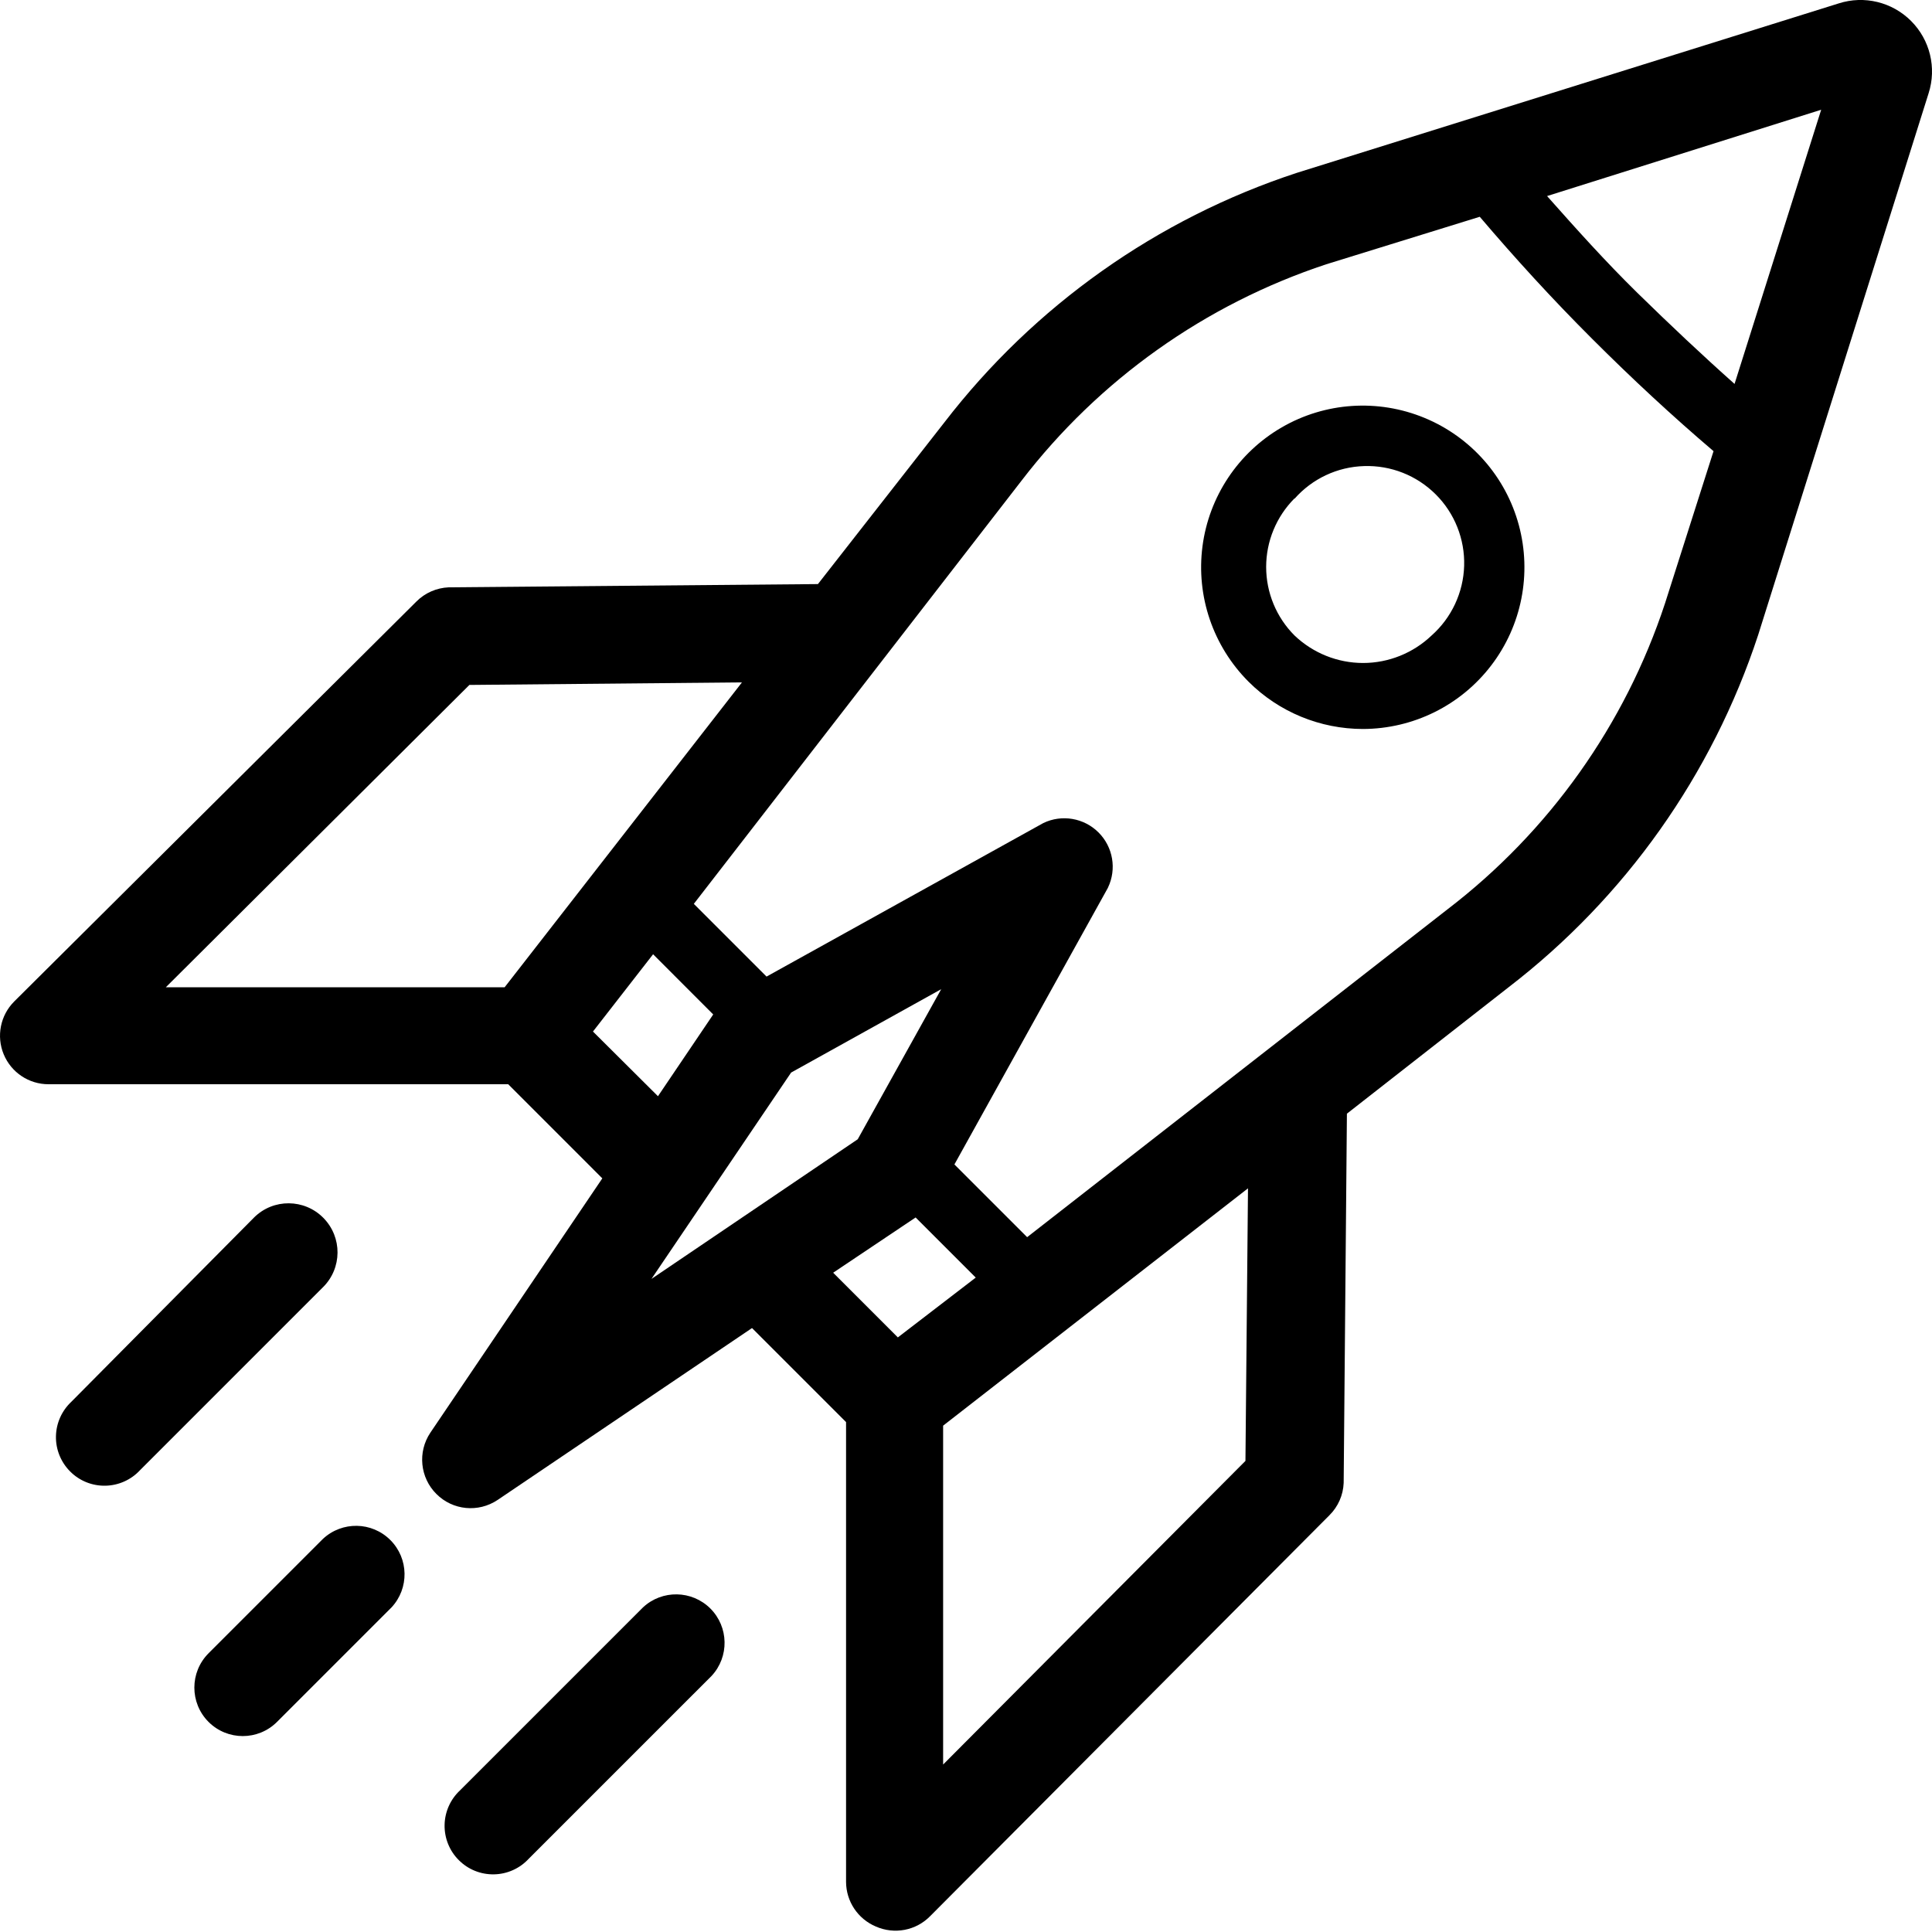 <svg width="25" height="25" viewBox="0 0 25 25" fill="none" xmlns="http://www.w3.org/2000/svg">
<path d="M2.698 22.281C2.943 22.526 3.34 22.526 3.585 22.281L5.066 20.8C5.297 20.552 5.29 20.167 5.051 19.928C4.812 19.689 4.427 19.682 4.179 19.913L2.698 21.394C2.454 21.639 2.454 22.036 2.698 22.281Z" fill="black"/>
<path d="M3.288 15.754L0.924 18.138C0.799 18.255 0.727 18.416 0.724 18.587C0.721 18.757 0.788 18.921 0.908 19.041C1.028 19.162 1.192 19.228 1.363 19.225C1.533 19.222 1.695 19.15 1.811 19.025L4.179 16.657C4.428 16.411 4.431 16.01 4.185 15.76C3.939 15.51 3.537 15.507 3.288 15.754Z" fill="black"/>
<path d="M9.208 21.686C9.438 21.439 9.431 21.053 9.192 20.814C8.953 20.576 8.568 20.569 8.321 20.799L5.953 23.167C5.828 23.283 5.756 23.445 5.753 23.615C5.75 23.785 5.816 23.95 5.937 24.07C6.057 24.191 6.221 24.257 6.392 24.254C6.562 24.251 6.724 24.179 6.84 24.054L9.208 21.686Z" fill="black"/>
<path d="M17.638 9.433C18.288 9.431 18.901 9.128 19.296 8.611C19.691 8.095 19.823 7.424 19.654 6.796C19.485 6.168 19.033 5.655 18.432 5.407C17.831 5.159 17.148 5.204 16.586 5.53C16.023 5.856 15.644 6.425 15.56 7.07C15.476 7.715 15.697 8.362 16.157 8.822C16.55 9.214 17.083 9.433 17.638 9.433L17.638 9.433ZM16.751 6.454C16.98 6.194 17.306 6.041 17.652 6.031C17.998 6.02 18.332 6.152 18.578 6.397C18.823 6.641 18.956 6.976 18.946 7.321C18.936 7.667 18.783 7.994 18.525 8.223C18.286 8.451 17.968 8.579 17.638 8.579C17.308 8.579 16.99 8.451 16.751 8.223C16.516 7.988 16.384 7.669 16.384 7.336C16.384 7.004 16.516 6.685 16.751 6.449L16.751 6.454Z" fill="black"/>
<path d="M11.333 24.929C11.573 25.035 11.853 24.982 12.036 24.795L17.203 19.607H17.203C17.315 19.496 17.381 19.346 17.387 19.189L17.429 14.411L19.521 12.775C21.031 11.614 22.156 10.025 22.751 8.215L24.956 1.207C25.062 0.877 24.974 0.516 24.729 0.271C24.484 0.026 24.123 -0.062 23.793 0.044L16.78 2.237C14.971 2.831 13.382 3.957 12.22 5.466L10.584 7.558L5.806 7.6C5.649 7.607 5.499 7.672 5.388 7.784L0.184 12.959C0.004 13.139 -0.049 13.409 0.048 13.643C0.145 13.877 0.373 14.03 0.627 14.03H6.576L7.794 15.248L5.568 18.54V18.54C5.402 18.789 5.435 19.121 5.647 19.332C5.858 19.544 6.189 19.576 6.438 19.41L9.731 17.185L10.948 18.402V24.352C10.949 24.604 11.101 24.831 11.333 24.929L11.333 24.929ZM16.116 18.904L12.204 22.833V18.448L16.149 15.377L16.116 18.904ZM22.445 4.968C22.027 4.596 21.609 4.202 21.19 3.792C20.772 3.382 20.391 2.956 20.019 2.537L23.566 1.42L22.445 4.968ZM13.216 6.223C14.22 4.914 15.595 3.938 17.161 3.42L19.148 2.805C19.6 3.336 20.081 3.864 20.6 4.382C21.119 4.901 21.642 5.386 22.173 5.838L21.546 7.805C21.028 9.379 20.046 10.76 18.73 11.767L13.291 16.009L12.35 15.068L14.337 11.487V11.486C14.452 11.246 14.403 10.96 14.215 10.772C14.027 10.584 13.74 10.535 13.501 10.65L9.919 12.637L8.978 11.696L13.216 6.223ZM6.074 8.863L9.601 8.83L6.53 12.775H2.146L6.074 8.863ZM7.673 13.348L8.451 12.348L9.229 13.127L8.514 14.185L7.673 13.348ZM10.237 13.879L12.179 12.8L11.099 14.742L8.43 16.549L10.237 13.879ZM10.781 16.469L11.848 15.754L12.626 16.532L11.618 17.306L10.781 16.469Z" fill="black"/>
</svg>

